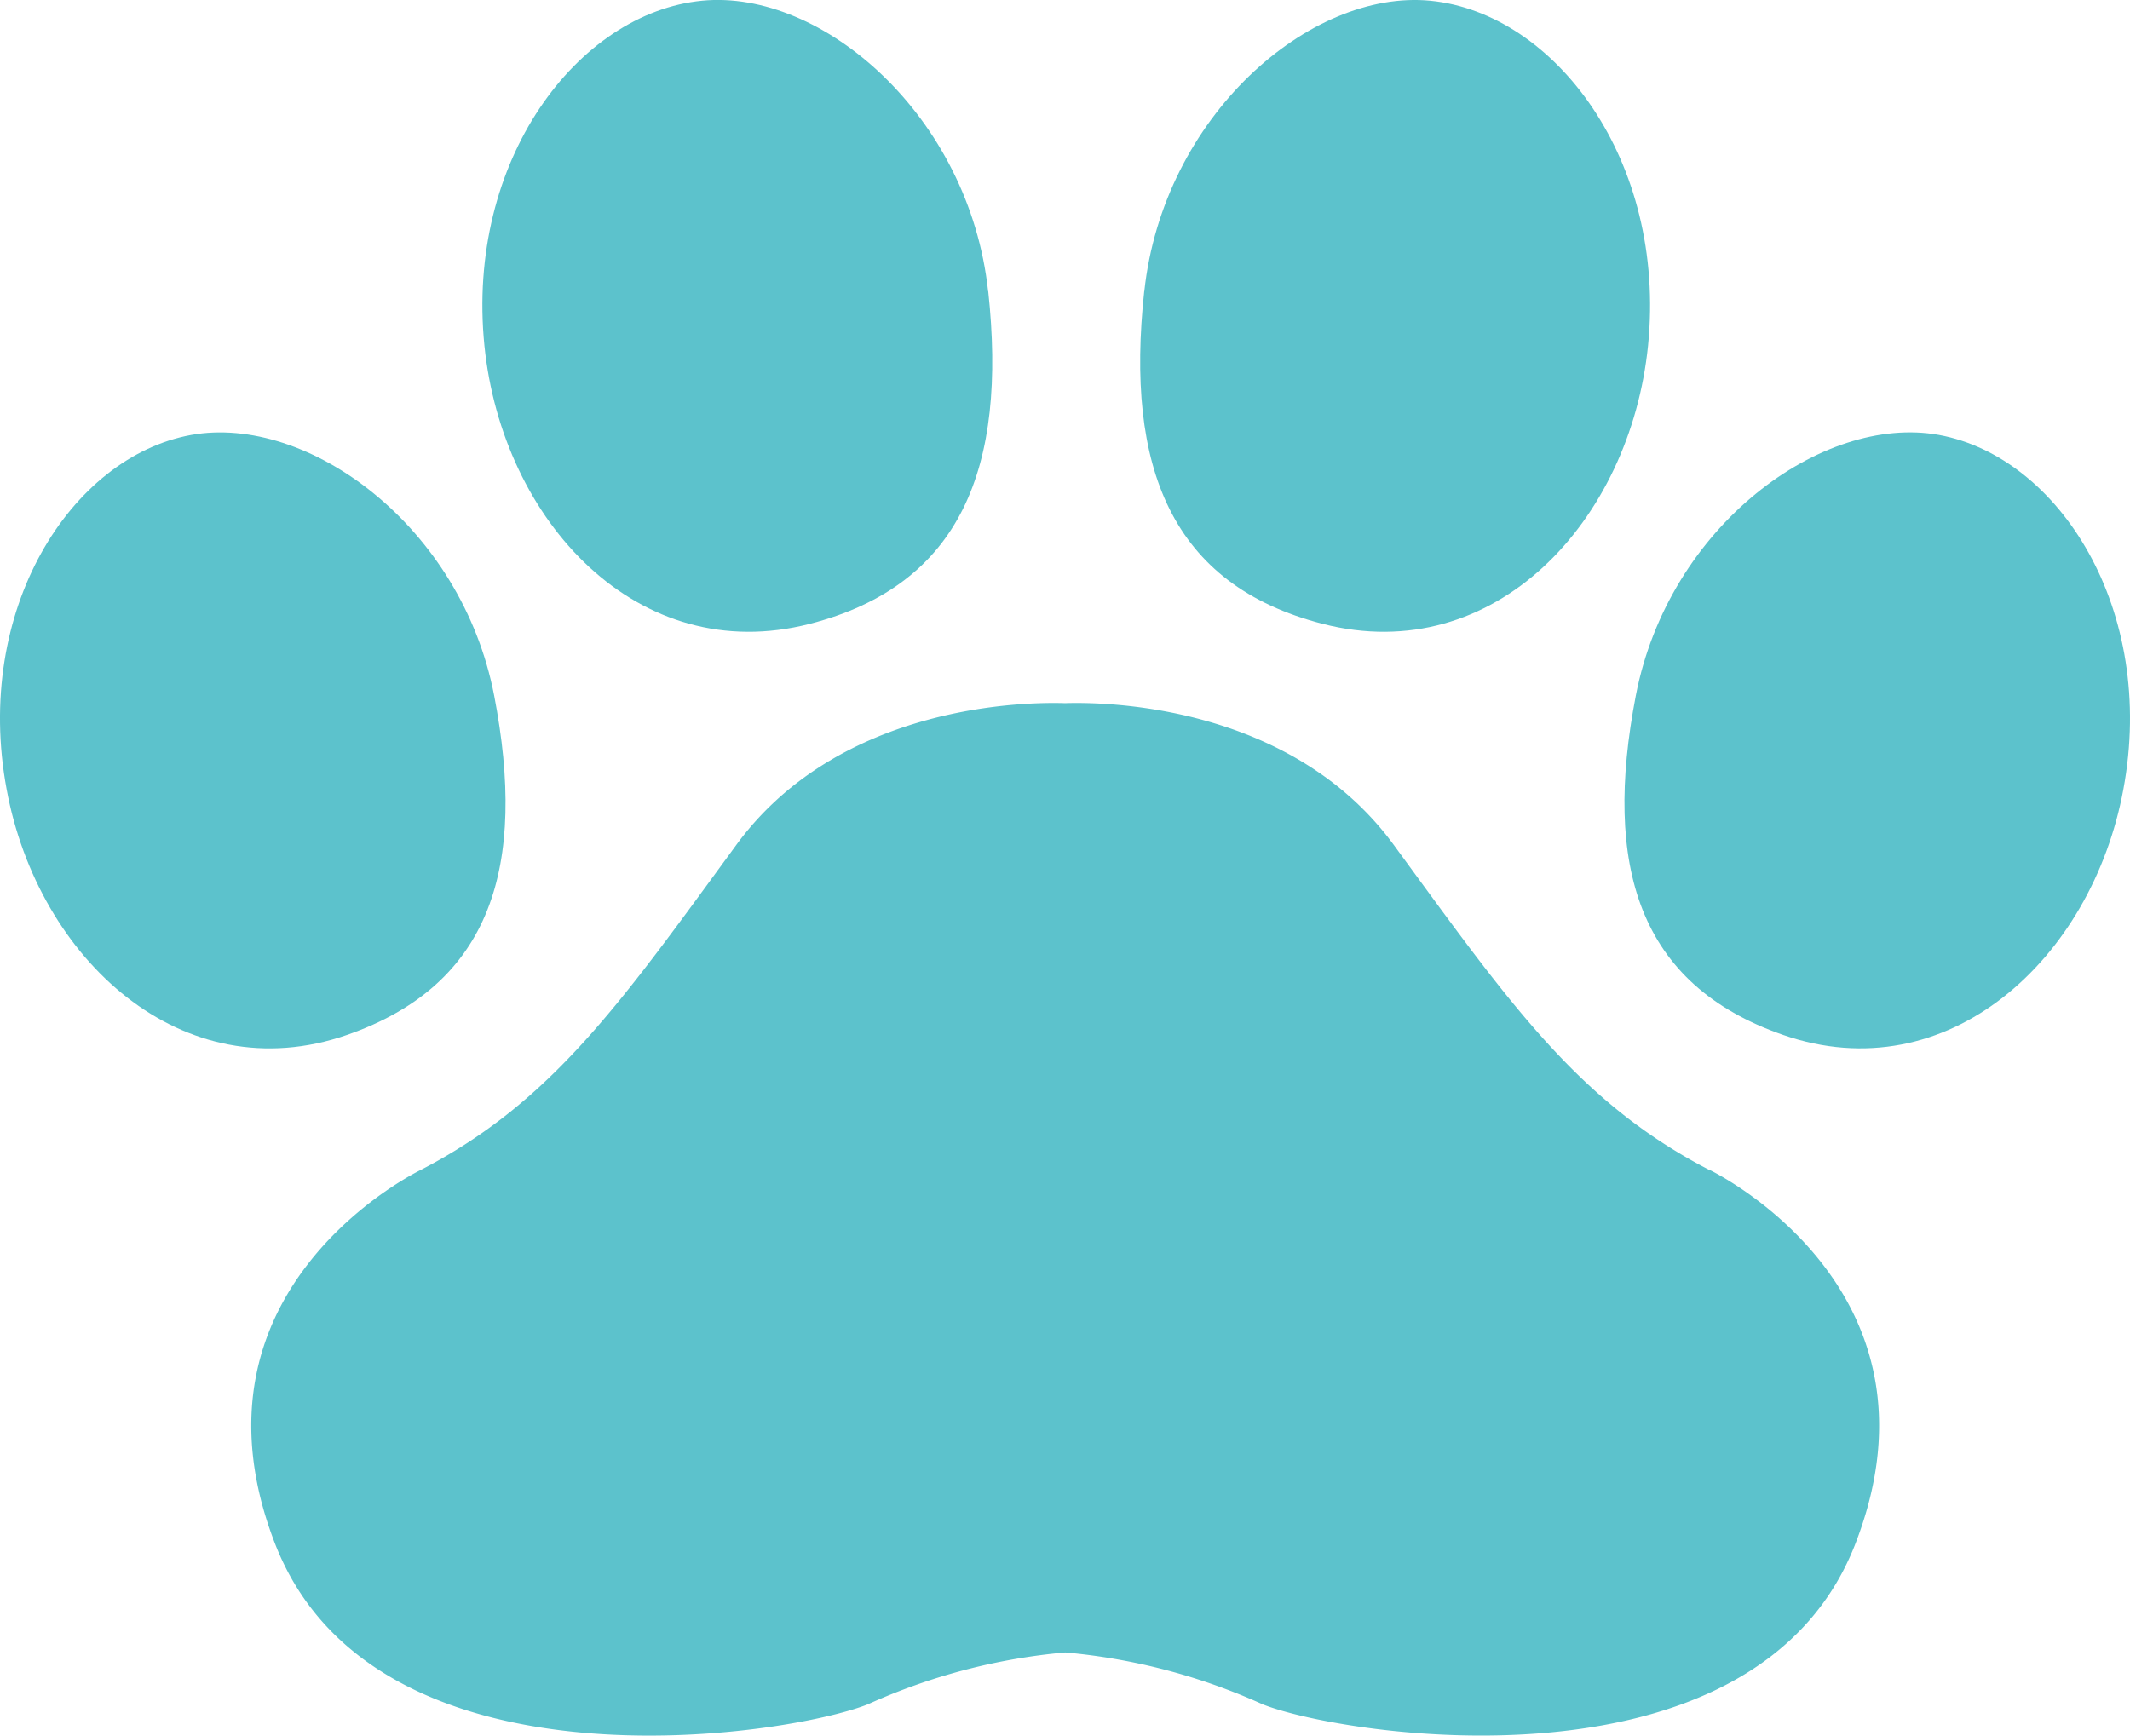 <svg xmlns="http://www.w3.org/2000/svg" width="57.254" height="46.663" viewBox="0 0 57.254 46.663">
  <g id="_22223641" data-name="22223641" transform="translate(0.003 0.002)">
    <g id="グループ_115" data-name="グループ 115" transform="translate(-0.003 -0.003)">
      <g id="グループ_113" data-name="グループ 113" transform="translate(0 0)">
        <path id="パス_299" data-name="パス 299" d="M13.281,291.451c.88,4.567-.057,7.765-3.958,9.12-4.413,1.534-8.3-2.024-9.147-6.6-.9-4.821,1.721-8.941,4.96-9.531C8.268,283.874,12.4,286.884,13.281,291.451Z" transform="translate(0.003 -272.745)" fill="#5cc2cc"/>
        <path id="パス_300" data-name="パス 300" d="M330.69,7.833c.507,4.718-.717,7.891-4.8,8.939-4.618,1.185-8.265-2.761-8.743-7.483-.5-4.979,2.508-8.946,5.851-9.272,3.234-.315,7.182,3.1,7.689,7.815Z" transform="translate(-304.126 0.003)" fill="#5cc2cc"/>
      </g>
      <g id="グループ_114" data-name="グループ 114" transform="translate(30.648 0)">
        <path id="パス_301" data-name="パス 301" d="M1068.041,291.451c-.88,4.567.057,7.765,3.958,9.12,4.413,1.534,8.3-2.024,9.147-6.6.9-4.821-1.721-8.941-4.96-9.531C1073.054,283.874,1068.921,286.884,1068.041,291.451Z" transform="translate(-1054.719 -272.746)" fill="#5cc2cc"/>
        <path id="パス_302" data-name="パス 302" d="M749.531,7.843c-.508,4.718.716,7.891,4.8,8.939,4.618,1.185,8.265-2.761,8.743-7.483.5-4.978-2.508-8.945-5.852-9.271-3.234-.315-7.182,3.1-7.689,7.815Z" transform="translate(-749.423 -0.007)" fill="#5cc2cc"/>
      </g>
    </g>
    <path id="パス_303" data-name="パス 303" d="M204.338,474.736c-3.538-1.835-5.372-4.5-8.473-8.736-2.8-3.82-7.863-3.841-8.834-3.808-.971-.033-6.038-.011-8.834,3.808-3.1,4.237-4.936,6.9-8.473,8.736,0,0-6.6,3.145-3.931,10.046s13.759,5.2,15.943,4.324a16.412,16.412,0,0,1,5.3-1.392,16.409,16.409,0,0,1,5.3,1.392c2.184.874,13.278,2.577,15.943-4.324s-3.931-10.046-3.931-10.046Z" transform="translate(-158.406 -443.289)" fill="#5cc2cc"/>
  </g>
</svg>
